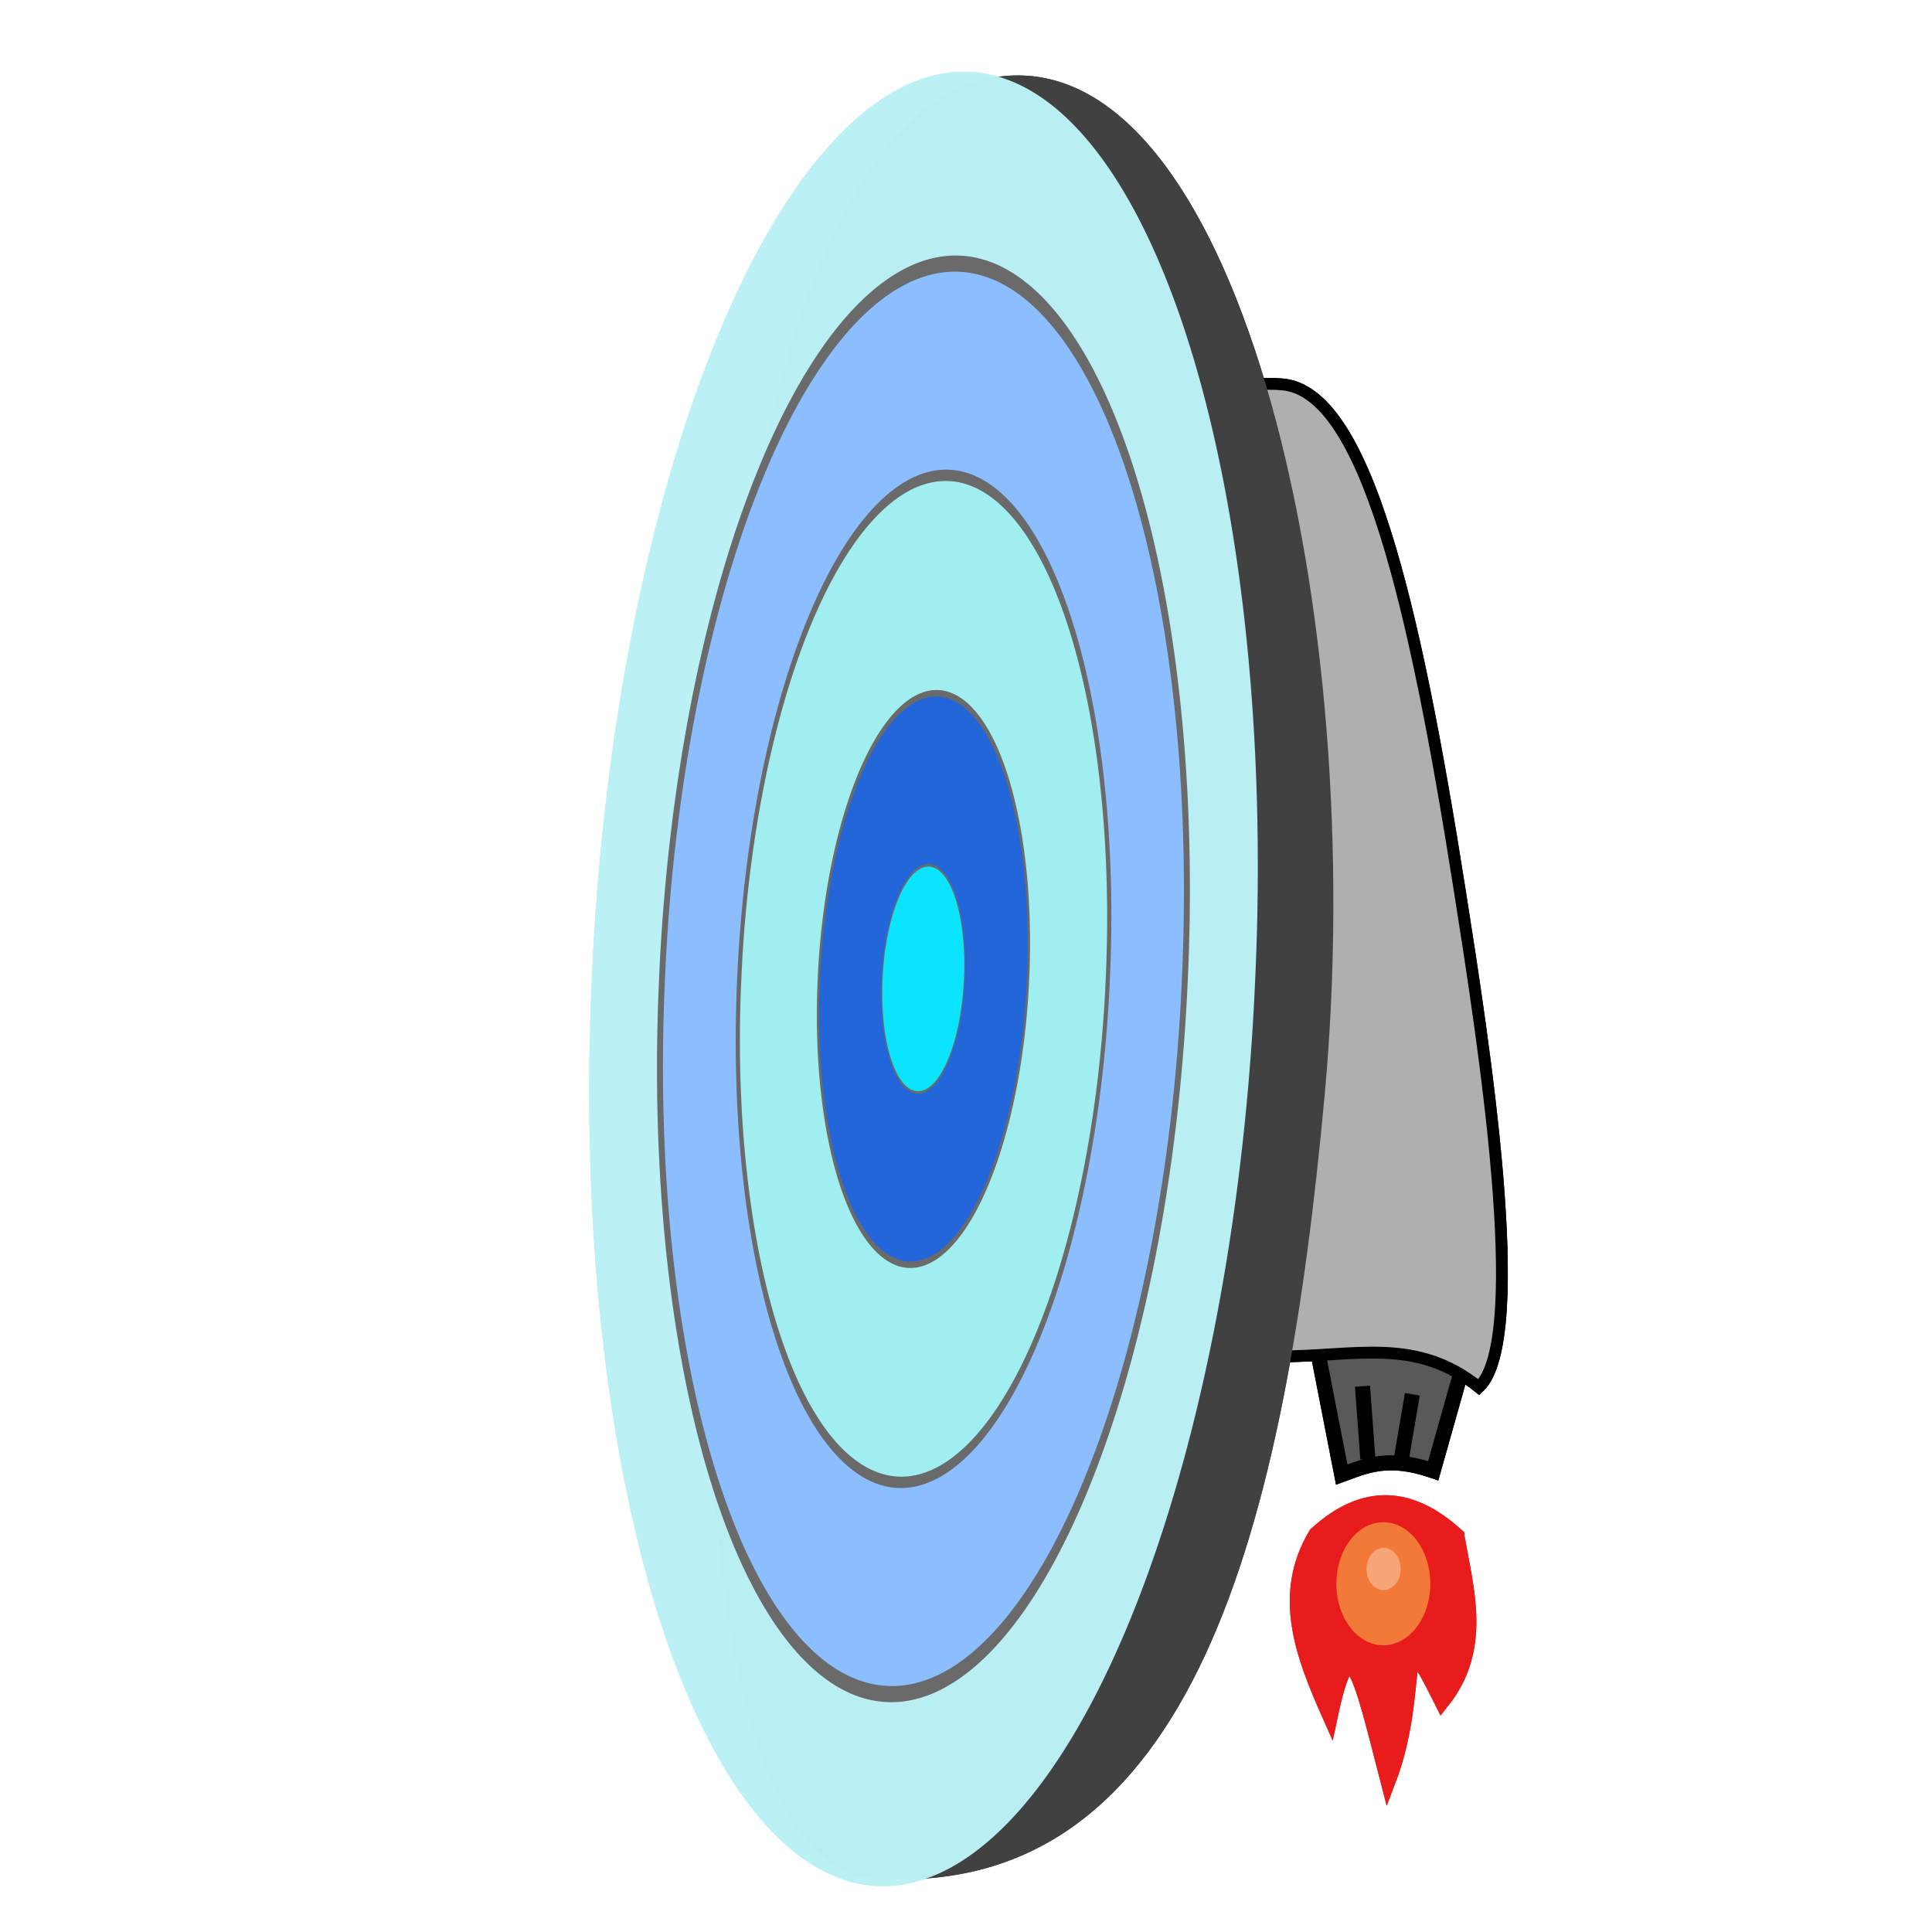 <?xml version="1.0" encoding="UTF-8" standalone="no"?>
<!-- Created with Inkscape (http://www.inkscape.org/) -->

<svg
   xmlns:dc="http://purl.org/dc/elements/1.1/"
   xmlns:cc="http://creativecommons.org/ns#"
   xmlns:rdf="http://www.w3.org/1999/02/22-rdf-syntax-ns#"
   xmlns:svg="http://www.w3.org/2000/svg"
   xmlns="http://www.w3.org/2000/svg"
   xmlns:xlink="http://www.w3.org/1999/xlink"
   xmlns:sodipodi="http://sodipodi.sourceforge.net/DTD/sodipodi-0.dtd"
   xmlns:inkscape="http://www.inkscape.org/namespaces/inkscape"
   width="128"
   height="128"
   id="svg3755"
   version="1.1"
   inkscape:version="0.48.4 r9939"
   sodipodi:docname="target.svg"
   inkscape:export-filename="C:\Dev\Personal\WeekendProjects\ld31\as3\ld31\data\target_frame3.png"
   inkscape:export-xdpi="45"
   inkscape:export-ydpi="45">
  <defs
     id="defs3757">
    <linearGradient
       id="linearGradient6335">
      <stop
         style="stop-color:#414141;stop-opacity:1;"
         offset="0"
         id="stop6337" />
      <stop
         style="stop-color:#999999;stop-opacity:1;"
         offset="1"
         id="stop6339" />
    </linearGradient>
    <linearGradient
       inkscape:collect="always"
       xlink:href="#linearGradient6335"
       id="linearGradient6341"
       x1="42.141"
       y1="1051.327"
       x2="36.763"
       y2="1051.327"
       gradientUnits="userSpaceOnUse"
       gradientTransform="translate(23.129,50.779)" />
    <linearGradient
       inkscape:collect="always"
       xlink:href="#linearGradient6335"
       id="linearGradient6509"
       gradientUnits="userSpaceOnUse"
       gradientTransform="translate(151.129,50.779)"
       x1="42.141"
       y1="1051.327"
       x2="36.763"
       y2="1051.327" />
    <linearGradient
       inkscape:collect="always"
       xlink:href="#linearGradient6335"
       id="linearGradient6511"
       gradientUnits="userSpaceOnUse"
       gradientTransform="translate(151.129,50.779)"
       x1="42.141"
       y1="1051.327"
       x2="36.763"
       y2="1051.327" />
    <linearGradient
       inkscape:collect="always"
       xlink:href="#linearGradient6335"
       id="linearGradient6573"
       gradientUnits="userSpaceOnUse"
       gradientTransform="translate(279.129,50.779)"
       x1="42.141"
       y1="1051.327"
       x2="36.763"
       y2="1051.327" />
    <linearGradient
       inkscape:collect="always"
       xlink:href="#linearGradient6335"
       id="linearGradient6575"
       gradientUnits="userSpaceOnUse"
       gradientTransform="translate(279.129,50.779)"
       x1="42.141"
       y1="1051.327"
       x2="36.763"
       y2="1051.327" />
    <linearGradient
       inkscape:collect="always"
       xlink:href="#linearGradient6335"
       id="linearGradient6637"
       gradientUnits="userSpaceOnUse"
       gradientTransform="translate(407.129,50.779)"
       x1="42.141"
       y1="1051.327"
       x2="36.763"
       y2="1051.327" />
    <linearGradient
       inkscape:collect="always"
       xlink:href="#linearGradient6335"
       id="linearGradient6639"
       gradientUnits="userSpaceOnUse"
       gradientTransform="translate(407.129,50.779)"
       x1="42.141"
       y1="1051.327"
       x2="36.763"
       y2="1051.327" />
    <linearGradient
       inkscape:collect="always"
       xlink:href="#linearGradient6335"
       id="linearGradient6701"
       gradientUnits="userSpaceOnUse"
       gradientTransform="translate(535.129,50.779)"
       x1="42.141"
       y1="1051.327"
       x2="36.763"
       y2="1051.327" />
    <linearGradient
       inkscape:collect="always"
       xlink:href="#linearGradient6335"
       id="linearGradient6703"
       gradientUnits="userSpaceOnUse"
       gradientTransform="translate(535.129,50.779)"
       x1="42.141"
       y1="1051.327"
       x2="36.763"
       y2="1051.327" />
  </defs>
  <sodipodi:namedview
     id="base"
     pagecolor="#ffffff"
     bordercolor="#666666"
     borderopacity="1.0"
     inkscape:pageopacity="0.0"
     inkscape:pageshadow="2"
     inkscape:zoom="0.70710678"
     inkscape:cx="348.76511"
     inkscape:cy="-156.03563"
     inkscape:document-units="px"
     inkscape:current-layer="layer1"
     showgrid="false"
     inkscape:window-width="1320"
     inkscape:window-height="804"
     inkscape:window-x="1841"
     inkscape:window-y="44"
     inkscape:window-maximized="0" />
  <g
     inkscape:label="Layer 1"
     inkscape:groupmode="layer"
     id="layer1"
     transform="translate(0,-924.362)">
    <g
       id="g6402">
      <path
         sodipodi:nodetypes="ccccc"
         transform="translate(0,924.362)"
         inkscape:connector-curvature="0"
         id="path6396"
         d="m 86.873,87.341 2.02,10.354 c 1.593,-0.582 3.084,-1.285 6.061,-0.253 l 2.778,-9.849 z"
         style="fill:#595959;stroke:#000000;stroke-width:1px;stroke-linecap:butt;stroke-linejoin:miter;stroke-opacity:1;fill-opacity:1" />
      <path
         transform="translate(0,924.362)"
         inkscape:connector-curvature="0"
         id="path6398"
         d="M 90.625,96.661 90.268,91.839"
         style="fill:none;stroke:#000000;stroke-width:1px;stroke-linecap:butt;stroke-linejoin:miter;stroke-opacity:1" />
      <path
         transform="translate(0,924.362)"
         inkscape:connector-curvature="0"
         id="path6400"
         d="M 92.857,96.571 93.571,92.375"
         style="fill:none;stroke:#000000;stroke-width:1px;stroke-linecap:butt;stroke-linejoin:miter;stroke-opacity:1" />
    </g>
    <path
       transform="translate(0,924.362)"
       style="fill:#afafaf;fill-opacity:1;stroke:#000000;stroke-width:0.783;stroke-linecap:round;stroke-miterlimit:4;stroke-opacity:1"
       d="m 96.722,59.057 c 1.497,9.507 4.678,29.637 1.256,32.85 -4.18,-3.353 -8.126,-2.041 -13.251,-2.041 -10.251,0 -18.309,-10.3 -18.309,-29.547 0,-19.247 8.354,-35.796 18.562,-34.85 5.453,0.505 8.713,14.34 11.743,33.588 z"
       id="path6393"
       inkscape:connector-curvature="0"
       sodipodi:nodetypes="sccsss" />
    <path
       style="fill:#414141;fill-opacity:1;stroke:none"
       d="m 87.768,996.846 c -2.618,28.639 -8.692,53.222 -29.579,51.986 -11.757,-0.695 -12.356,-33.116 -10.988,-65.148 1.368,-32.032 8.21,-54.003 19.983,-54.322 14.99,-0.406 23.503,35.556 20.585,67.484 z"
       id="path6272"
       inkscape:connector-curvature="0"
       sodipodi:nodetypes="sssss" />
    <rect
       style="fill:url(#linearGradient6341);fill-opacity:1;stroke:none"
       id="rect6327"
       width="12.122"
       height="48.487"
       x="58.485"
       y="1075.362" />
    <path
       sodipodi:type="arc"
       style="fill:#bbf0f4;fill-opacity:0.984;stroke:none"
       id="path5754"
       sodipodi:cx="20.714285"
       sodipodi:cy="21.928572"
       sodipodi:rx="56.785713"
       sodipodi:ry="56.785713"
       d="m 77.5,21.929 a 56.786,56.786 0 1 1 -113.571,0 56.786,56.786 0 1 1 113.571,0 z"
       transform="matrix(0.387,0,-0.047,1.054,54.199,966.106)" />
    <path
       transform="matrix(0.305,0,-0.037,0.831,55.674,970.991)"
       d="m 77.5,21.929 a 56.786,56.786 0 1 1 -113.571,0 56.786,56.786 0 1 1 113.571,0 z"
       sodipodi:ry="56.785713"
       sodipodi:rx="56.785713"
       sodipodi:cy="21.928572"
       sodipodi:cx="20.714285"
       id="path6264"
       style="fill:#8cbeff;fill-opacity:1;stroke:#6a6a6a;stroke-width:1.287;stroke-linecap:round;stroke-miterlimit:4;stroke-opacity:1;stroke-dasharray:none"
       sodipodi:type="arc" />
    <path
       sodipodi:type="arc"
       style="fill:#a0eef0;fill-opacity:1;stroke:#6a6a6a;stroke-width:1.287;stroke-linecap:round;stroke-miterlimit:4;stroke-opacity:1;stroke-dasharray:none"
       id="path6266"
       sodipodi:cx="20.714285"
       sodipodi:cy="21.928572"
       sodipodi:rx="56.785713"
       sodipodi:ry="56.785713"
       d="m 77.5,21.929 a 56.786,56.786 0 1 1 -113.571,0 56.786,56.786 0 1 1 113.571,0 z"
       transform="matrix(0.215,0,-0.026,0.585,57.303,976.383)" />
    <path
       transform="matrix(0.122,0,-0.015,0.332,58.982,981.942)"
       d="m 77.5,21.929 a 56.786,56.786 0 1 1 -113.571,0 56.786,56.786 0 1 1 113.571,0 z"
       sodipodi:ry="56.785713"
       sodipodi:rx="56.785713"
       sodipodi:cy="21.928572"
       sodipodi:cx="20.714285"
       id="path6268"
       style="fill:#2266d9;fill-opacity:1;stroke:#6a6a6a;stroke-width:1.287;stroke-linecap:round;stroke-miterlimit:4;stroke-opacity:1;stroke-dasharray:none"
       sodipodi:type="arc" />
    <path
       sodipodi:type="arc"
       style="fill:#0ae4ff;fill-opacity:1;stroke:#6a6a6a;stroke-width:1.287;stroke-linecap:round;stroke-miterlimit:4;stroke-opacity:1;stroke-dasharray:none"
       id="path6270"
       sodipodi:cx="20.714285"
       sodipodi:cy="21.928572"
       sodipodi:rx="56.785713"
       sodipodi:ry="56.785713"
       d="m 77.5,21.929 a 56.786,56.786 0 1 1 -113.571,0 56.786,56.786 0 1 1 113.571,0 z"
       transform="matrix(0.048,0,-0.006,0.132,60.305,986.322)" />
    <path
       style="fill:#e81c1c;fill-opacity:1;stroke:#e81c1c;stroke-width:1px;stroke-linecap:butt;stroke-linejoin:miter;stroke-opacity:1"
       d="m 96.518,101.75 c 0.656,3.726 1.794,7.485 -0.982,10.982 -3.221,-6.474 -1.193,-0.936 -3.571,5.268 -1.913,-7.42 -2.533,-10.444 -3.839,-4.286 -1.789,-4.018 -3.352,-8.036 -0.938,-12.054 3.235,-2.965 6.333,-2.655 9.33,0.089 z"
       id="path6407"
       inkscape:connector-curvature="0"
       transform="translate(0,924.362)"
       sodipodi:nodetypes="cccccc" />
    <path
       sodipodi:type="arc"
       style="fill:#f37938;fill-opacity:1;stroke:#f37938;stroke-width:0.783;stroke-linecap:round;stroke-miterlimit:4;stroke-opacity:1;stroke-dasharray:none"
       id="path6413"
       sodipodi:cx="91.383926"
       sodipodi:cy="105.94643"
       sodipodi:rx="2.8125"
       sodipodi:ry="2.3214285"
       d="m 94.196,105.946 a 2.812,2.321 0 1 1 -5.625,0 2.812,2.321 0 1 1 5.625,0 z"
       transform="matrix(0.971,0,0,1.503,2.916,870.052)" />
    <path
       transform="matrix(0.468,0,0,0.724,48.899,951.605)"
       d="m 94.196,105.946 a 2.812,2.321 0 1 1 -5.625,0 2.812,2.321 0 1 1 5.625,0 z"
       sodipodi:ry="2.3214285"
       sodipodi:rx="2.8125"
       sodipodi:cy="105.94643"
       sodipodi:cx="91.383926"
       id="path6415"
       style="fill:#f7a579;fill-opacity:1;stroke:#f37938;stroke-width:0.783;stroke-linecap:round;stroke-miterlimit:4;stroke-opacity:1;stroke-dasharray:none"
       sodipodi:type="arc" />
    <g
       id="g6417">
      <path
         style="fill:#595959;stroke:#000000;stroke-width:1px;stroke-linecap:butt;stroke-linejoin:miter;stroke-opacity:1;fill-opacity:1"
         d="m 86.873,87.341 2.02,10.354 c 1.593,-0.582 3.084,-1.285 6.061,-0.253 l 2.778,-9.849 z"
         id="path6419"
         inkscape:connector-curvature="0"
         transform="translate(0,924.362)"
         sodipodi:nodetypes="ccccc" />
      <path
         style="fill:none;stroke:#000000;stroke-width:1px;stroke-linecap:butt;stroke-linejoin:miter;stroke-opacity:1"
         d="M 90.625,96.661 90.268,91.839"
         id="path6421"
         inkscape:connector-curvature="0"
         transform="translate(0,924.362)" />
      <path
         style="fill:none;stroke:#000000;stroke-width:1px;stroke-linecap:butt;stroke-linejoin:miter;stroke-opacity:1"
         d="M 92.857,96.571 93.571,92.375"
         id="path6423"
         inkscape:connector-curvature="0"
         transform="translate(0,924.362)" />
    </g>
    <path
       sodipodi:nodetypes="sccsss"
       inkscape:connector-curvature="0"
       id="path6425"
       d="m 96.722,59.057 c 1.497,9.507 4.678,29.637 1.256,32.85 -4.18,-3.353 -8.126,-2.041 -13.251,-2.041 -10.251,0 -18.309,-10.3 -18.309,-29.547 0,-19.247 8.354,-35.796 18.562,-34.85 5.453,0.505 8.713,14.34 11.743,33.588 z"
       style="fill:#afafaf;fill-opacity:1;stroke:#000000;stroke-width:0.783;stroke-linecap:round;stroke-miterlimit:4;stroke-opacity:1"
       transform="translate(0,924.362)" />
    <path
       sodipodi:nodetypes="sssss"
       inkscape:connector-curvature="0"
       id="path6427"
       d="m 87.768,996.846 c -2.618,28.639 -8.692,53.222 -29.579,51.986 -11.757,-0.695 -12.356,-33.116 -10.988,-65.148 1.368,-32.032 8.21,-54.003 19.983,-54.322 14.99,-0.406 23.503,35.556 20.585,67.484 z"
       style="fill:#414141;fill-opacity:1;stroke:none" />
    <rect
       y="1075.362"
       x="58.485"
       height="48.487"
       width="12.122"
       id="rect6429"
       style="fill:url(#linearGradient6341);fill-opacity:1;stroke:none" />
    <path
       transform="matrix(0.387,0,-0.047,1.054,54.199,966.106)"
       d="m 77.5,21.929 a 56.786,56.786 0 1 1 -113.571,0 56.786,56.786 0 1 1 113.571,0 z"
       sodipodi:ry="56.785713"
       sodipodi:rx="56.785713"
       sodipodi:cy="21.928572"
       sodipodi:cx="20.714285"
       id="path6431"
       style="fill:#bbf0f4;fill-opacity:0.984;stroke:none"
       sodipodi:type="arc" />
    <path
       sodipodi:type="arc"
       style="fill:#8cbeff;fill-opacity:1;stroke:#6a6a6a;stroke-width:1.287;stroke-linecap:round;stroke-miterlimit:4;stroke-opacity:1;stroke-dasharray:none"
       id="path6433"
       sodipodi:cx="20.714285"
       sodipodi:cy="21.928572"
       sodipodi:rx="56.785713"
       sodipodi:ry="56.785713"
       d="m 77.5,21.929 a 56.786,56.786 0 1 1 -113.571,0 56.786,56.786 0 1 1 113.571,0 z"
       transform="matrix(0.305,0,-0.037,0.831,55.674,970.991)" />
    <path
       transform="matrix(0.215,0,-0.026,0.585,57.303,976.383)"
       d="m 77.5,21.929 a 56.786,56.786 0 1 1 -113.571,0 56.786,56.786 0 1 1 113.571,0 z"
       sodipodi:ry="56.785713"
       sodipodi:rx="56.785713"
       sodipodi:cy="21.928572"
       sodipodi:cx="20.714285"
       id="path6435"
       style="fill:#a0eef0;fill-opacity:1;stroke:#6a6a6a;stroke-width:1.287;stroke-linecap:round;stroke-miterlimit:4;stroke-opacity:1;stroke-dasharray:none"
       sodipodi:type="arc" />
    <path
       sodipodi:type="arc"
       style="fill:#2266d9;fill-opacity:1;stroke:#6a6a6a;stroke-width:1.287;stroke-linecap:round;stroke-miterlimit:4;stroke-opacity:1;stroke-dasharray:none"
       id="path6437"
       sodipodi:cx="20.714285"
       sodipodi:cy="21.928572"
       sodipodi:rx="56.785713"
       sodipodi:ry="56.785713"
       d="m 77.5,21.929 a 56.786,56.786 0 1 1 -113.571,0 56.786,56.786 0 1 1 113.571,0 z"
       transform="matrix(0.122,0,-0.015,0.332,58.982,981.942)" />
    <path
       transform="matrix(0.048,0,-0.006,0.132,60.305,986.322)"
       d="m 77.5,21.929 a 56.786,56.786 0 1 1 -113.571,0 56.786,56.786 0 1 1 113.571,0 z"
       sodipodi:ry="56.785713"
       sodipodi:rx="56.785713"
       sodipodi:cy="21.928572"
       sodipodi:cx="20.714285"
       id="path6439"
       style="fill:#0ae4ff;fill-opacity:1;stroke:#6a6a6a;stroke-width:1.287;stroke-linecap:round;stroke-miterlimit:4;stroke-opacity:1;stroke-dasharray:none"
       sodipodi:type="arc" />
    <path
       sodipodi:nodetypes="cccccc"
       inkscape:connector-curvature="0"
       id="path6441"
       d="m 96.518,101.75 c 0.656,3.726 1.794,7.485 -0.982,10.982 -3.221,-6.474 -1.193,-0.936 -3.571,5.268 -1.913,-7.42 -2.533,-10.444 -3.839,-4.286 -1.789,-4.018 -3.352,-8.036 -0.938,-12.054 3.235,-2.965 6.333,-2.655 9.33,0.089 z"
       style="fill:#e81c1c;fill-opacity:1;stroke:#e81c1c;stroke-width:1px;stroke-linecap:butt;stroke-linejoin:miter;stroke-opacity:1"
       transform="translate(0,924.362)" />
    <path
       transform="matrix(0.971,0,0,1.503,2.916,870.052)"
       d="m 94.196,105.946 a 2.812,2.321 0 1 1 -5.625,0 2.812,2.321 0 1 1 5.625,0 z"
       sodipodi:ry="2.3214285"
       sodipodi:rx="2.8125"
       sodipodi:cy="105.94643"
       sodipodi:cx="91.383926"
       id="path6443"
       style="fill:#f37938;fill-opacity:1;stroke:#f37938;stroke-width:0.783;stroke-linecap:round;stroke-miterlimit:4;stroke-opacity:1;stroke-dasharray:none"
       sodipodi:type="arc" />
    <path
       sodipodi:type="arc"
       style="fill:#f7a579;fill-opacity:1;stroke:#f37938;stroke-width:0.783;stroke-linecap:round;stroke-miterlimit:4;stroke-opacity:1;stroke-dasharray:none"
       id="path6445"
       sodipodi:cx="91.383926"
       sodipodi:cy="105.94643"
       sodipodi:rx="2.8125"
       sodipodi:ry="2.3214285"
       d="m 94.196,105.946 a 2.812,2.321 0 1 1 -5.625,0 2.812,2.321 0 1 1 5.625,0 z"
       transform="matrix(0.468,0,0,0.724,48.899,951.605)" />
    <g
       id="g6449"
       transform="translate(128,0)">
      <path
         style="fill:#595959;fill-opacity:1;stroke:#000000;stroke-width:1px;stroke-linecap:butt;stroke-linejoin:miter;stroke-opacity:1"
         d="m 86.873,87.341 2.02,10.354 c 1.593,-0.582 3.084,-1.285 6.061,-0.253 l 2.778,-9.849 z"
         id="path6451"
         inkscape:connector-curvature="0"
         transform="translate(0,924.362)"
         sodipodi:nodetypes="ccccc" />
      <path
         style="fill:none;stroke:#000000;stroke-width:1px;stroke-linecap:butt;stroke-linejoin:miter;stroke-opacity:1"
         d="M 90.625,96.661 90.268,91.839"
         id="path6453"
         inkscape:connector-curvature="0"
         transform="translate(0,924.362)" />
      <path
         style="fill:none;stroke:#000000;stroke-width:1px;stroke-linecap:butt;stroke-linejoin:miter;stroke-opacity:1"
         d="M 92.857,96.571 93.571,92.375"
         id="path6455"
         inkscape:connector-curvature="0"
         transform="translate(0,924.362)" />
    </g>
    <path
       sodipodi:nodetypes="sccsss"
       inkscape:connector-curvature="0"
       id="path6457"
       d="m 224.722,983.419 c 1.497,9.507 4.678,29.637 1.256,32.85 -4.18,-3.353 -8.126,-2.041 -13.251,-2.041 -10.251,0 -18.309,-10.3 -18.309,-29.547 0,-19.247 8.354,-35.796 18.562,-34.85 5.453,0.505 8.713,14.34 11.743,33.588 z"
       style="fill:#afafaf;fill-opacity:1;stroke:#000000;stroke-width:0.783;stroke-linecap:round;stroke-miterlimit:4;stroke-opacity:1" />
    <path
       sodipodi:nodetypes="sssss"
       inkscape:connector-curvature="0"
       id="path6459"
       d="m 215.768,996.846 c -2.618,28.639 -8.692,53.222 -29.579,51.986 -11.757,-0.695 -12.356,-33.116 -10.988,-65.148 1.368,-32.032 8.21,-54.003 19.983,-54.322 14.99,-0.406 23.503,35.556 20.585,67.484 z"
       style="fill:#414141;fill-opacity:1;stroke:none" />
    <rect
       y="1075.362"
       x="186.485"
       height="48.487"
       width="12.122"
       id="rect6461"
       style="fill:url(#linearGradient6509);fill-opacity:1;stroke:none" />
    <path
       transform="matrix(0.387,0,-0.047,1.054,182.199,966.106)"
       d="m 77.5,21.929 a 56.786,56.786 0 1 1 -113.571,0 56.786,56.786 0 1 1 113.571,0 z"
       sodipodi:ry="56.785713"
       sodipodi:rx="56.785713"
       sodipodi:cy="21.928572"
       sodipodi:cx="20.714285"
       id="path6463"
       style="fill:#bbf0f4;fill-opacity:0.984;stroke:none"
       sodipodi:type="arc" />
    <path
       sodipodi:type="arc"
       style="fill:#8cbeff;fill-opacity:1;stroke:#6a6a6a;stroke-width:1.287;stroke-linecap:round;stroke-miterlimit:4;stroke-opacity:1;stroke-dasharray:none"
       id="path6465"
       sodipodi:cx="20.714285"
       sodipodi:cy="21.928572"
       sodipodi:rx="56.785713"
       sodipodi:ry="56.785713"
       d="m 77.5,21.929 a 56.786,56.786 0 1 1 -113.571,0 56.786,56.786 0 1 1 113.571,0 z"
       transform="matrix(0.305,0,-0.037,0.831,183.674,970.991)" />
    <path
       transform="matrix(0.215,0,-0.026,0.585,185.303,976.383)"
       d="m 77.5,21.929 a 56.786,56.786 0 1 1 -113.571,0 56.786,56.786 0 1 1 113.571,0 z"
       sodipodi:ry="56.785713"
       sodipodi:rx="56.785713"
       sodipodi:cy="21.928572"
       sodipodi:cx="20.714285"
       id="path6467"
       style="fill:#a0eef0;fill-opacity:1;stroke:#6a6a6a;stroke-width:1.287;stroke-linecap:round;stroke-miterlimit:4;stroke-opacity:1;stroke-dasharray:none"
       sodipodi:type="arc" />
    <path
       sodipodi:type="arc"
       style="fill:#2266d9;fill-opacity:1;stroke:#6a6a6a;stroke-width:1.287;stroke-linecap:round;stroke-miterlimit:4;stroke-opacity:1;stroke-dasharray:none"
       id="path6469"
       sodipodi:cx="20.714285"
       sodipodi:cy="21.928572"
       sodipodi:rx="56.785713"
       sodipodi:ry="56.785713"
       d="m 77.5,21.929 a 56.786,56.786 0 1 1 -113.571,0 56.786,56.786 0 1 1 113.571,0 z"
       transform="matrix(0.122,0,-0.015,0.332,186.982,981.942)" />
    <path
       transform="matrix(0.048,0,-0.006,0.132,188.305,986.322)"
       d="m 77.5,21.929 a 56.786,56.786 0 1 1 -113.571,0 56.786,56.786 0 1 1 113.571,0 z"
       sodipodi:ry="56.785713"
       sodipodi:rx="56.785713"
       sodipodi:cy="21.928572"
       sodipodi:cx="20.714285"
       id="path6471"
       style="fill:#0ae4ff;fill-opacity:1;stroke:#6a6a6a;stroke-width:1.287;stroke-linecap:round;stroke-miterlimit:4;stroke-opacity:1;stroke-dasharray:none"
       sodipodi:type="arc" />
    <path
       sodipodi:nodetypes="ccccccc"
       inkscape:connector-curvature="0"
       id="path6473"
       d="m 224.518,1026.112 c 0.656,3.726 1.794,7.485 -0.982,10.982 -3.221,-6.474 -1.989,0.39 -4.367,6.594 1.136,-7.674 -1.737,-11.77 -3.044,-5.612 -1.789,-4.018 -3.352,-8.036 -0.938,-12.054 3.235,-2.965 6.333,-2.655 9.33,0.089 z"
       style="fill:#e81c1c;fill-opacity:1;stroke:#e81c1c;stroke-width:1px;stroke-linecap:butt;stroke-linejoin:miter;stroke-opacity:1" />
    <path
       transform="matrix(0.971,0,0,1.503,131.977,870.317)"
       d="m 94.196,105.946 a 2.812,2.321 0 1 1 -5.625,0 2.812,2.321 0 1 1 5.625,0 z"
       sodipodi:ry="2.3214285"
       sodipodi:rx="2.8125"
       sodipodi:cy="105.94643"
       sodipodi:cx="91.383926"
       id="path6475"
       style="fill:#f37938;fill-opacity:1;stroke:#f37938;stroke-width:0.783;stroke-linecap:round;stroke-miterlimit:4;stroke-opacity:1;stroke-dasharray:none"
       sodipodi:type="arc" />
    <path
       sodipodi:type="arc"
       style="fill:#f7a579;fill-opacity:1;stroke:#f37938;stroke-width:0.783;stroke-linecap:round;stroke-miterlimit:4;stroke-opacity:1;stroke-dasharray:none"
       id="path6477"
       sodipodi:cx="91.383926"
       sodipodi:cy="105.94643"
       sodipodi:rx="2.8125"
       sodipodi:ry="2.3214285"
       d="m 94.196,105.946 a 2.812,2.321 0 1 1 -5.625,0 2.812,2.321 0 1 1 5.625,0 z"
       transform="matrix(0.468,0,0,0.724,176.899,951.605)" />
    <g
       id="g6479"
       transform="translate(128,0)">
      <path
         sodipodi:nodetypes="ccccc"
         transform="translate(0,924.362)"
         inkscape:connector-curvature="0"
         id="path6481"
         d="m 86.873,87.341 2.02,10.354 c 1.593,-0.582 3.084,-1.285 6.061,-0.253 l 2.778,-9.849 z"
         style="fill:#595959;fill-opacity:1;stroke:#000000;stroke-width:1px;stroke-linecap:butt;stroke-linejoin:miter;stroke-opacity:1" />
      <path
         transform="translate(0,924.362)"
         inkscape:connector-curvature="0"
         id="path6483"
         d="M 90.625,96.661 90.268,91.839"
         style="fill:none;stroke:#000000;stroke-width:1px;stroke-linecap:butt;stroke-linejoin:miter;stroke-opacity:1" />
      <path
         transform="translate(0,924.362)"
         inkscape:connector-curvature="0"
         id="path6485"
         d="M 92.857,96.571 93.571,92.375"
         style="fill:none;stroke:#000000;stroke-width:1px;stroke-linecap:butt;stroke-linejoin:miter;stroke-opacity:1" />
    </g>
    <path
       style="fill:#afafaf;fill-opacity:1;stroke:#000000;stroke-width:0.783;stroke-linecap:round;stroke-miterlimit:4;stroke-opacity:1"
       d="m 224.722,983.419 c 1.497,9.507 4.678,29.637 1.256,32.85 -4.18,-3.353 -8.126,-2.041 -13.251,-2.041 -10.251,0 -18.309,-10.3 -18.309,-29.547 0,-19.247 8.354,-35.796 18.562,-34.85 5.453,0.505 8.713,14.34 11.743,33.588 z"
       id="path6487"
       inkscape:connector-curvature="0"
       sodipodi:nodetypes="sccsss" />
    <path
       style="fill:#414141;fill-opacity:1;stroke:none"
       d="m 215.768,996.846 c -2.618,28.639 -8.692,53.222 -29.579,51.986 -11.757,-0.695 -12.356,-33.116 -10.988,-65.148 1.368,-32.032 8.21,-54.003 19.983,-54.322 14.99,-0.406 23.503,35.556 20.585,67.484 z"
       id="path6489"
       inkscape:connector-curvature="0"
       sodipodi:nodetypes="sssss" />
    <rect
       style="fill:url(#linearGradient6511);fill-opacity:1;stroke:none"
       id="rect6491"
       width="12.122"
       height="48.487"
       x="186.485"
       y="1075.362" />
    <path
       sodipodi:type="arc"
       style="fill:#bbf0f4;fill-opacity:0.984;stroke:none"
       id="path6493"
       sodipodi:cx="20.714285"
       sodipodi:cy="21.928572"
       sodipodi:rx="56.785713"
       sodipodi:ry="56.785713"
       d="m 77.5,21.929 a 56.786,56.786 0 1 1 -113.571,0 56.786,56.786 0 1 1 113.571,0 z"
       transform="matrix(0.387,0,-0.047,1.054,182.199,966.106)" />
    <path
       transform="matrix(0.305,0,-0.037,0.831,183.674,970.991)"
       d="m 77.5,21.929 a 56.786,56.786 0 1 1 -113.571,0 56.786,56.786 0 1 1 113.571,0 z"
       sodipodi:ry="56.785713"
       sodipodi:rx="56.785713"
       sodipodi:cy="21.928572"
       sodipodi:cx="20.714285"
       id="path6495"
       style="fill:#8cbeff;fill-opacity:1;stroke:#6a6a6a;stroke-width:1.287;stroke-linecap:round;stroke-miterlimit:4;stroke-opacity:1;stroke-dasharray:none"
       sodipodi:type="arc" />
    <path
       sodipodi:type="arc"
       style="fill:#a0eef0;fill-opacity:1;stroke:#6a6a6a;stroke-width:1.287;stroke-linecap:round;stroke-miterlimit:4;stroke-opacity:1;stroke-dasharray:none"
       id="path6497"
       sodipodi:cx="20.714285"
       sodipodi:cy="21.928572"
       sodipodi:rx="56.785713"
       sodipodi:ry="56.785713"
       d="m 77.5,21.929 a 56.786,56.786 0 1 1 -113.571,0 56.786,56.786 0 1 1 113.571,0 z"
       transform="matrix(0.215,0,-0.026,0.585,185.303,976.383)" />
    <path
       transform="matrix(0.122,0,-0.015,0.332,186.982,981.942)"
       d="m 77.5,21.929 a 56.786,56.786 0 1 1 -113.571,0 56.786,56.786 0 1 1 113.571,0 z"
       sodipodi:ry="56.785713"
       sodipodi:rx="56.785713"
       sodipodi:cy="21.928572"
       sodipodi:cx="20.714285"
       id="path6499"
       style="fill:#2266d9;fill-opacity:1;stroke:#6a6a6a;stroke-width:1.287;stroke-linecap:round;stroke-miterlimit:4;stroke-opacity:1;stroke-dasharray:none"
       sodipodi:type="arc" />
    <path
       sodipodi:type="arc"
       style="fill:#0ae4ff;fill-opacity:1;stroke:#6a6a6a;stroke-width:1.287;stroke-linecap:round;stroke-miterlimit:4;stroke-opacity:1;stroke-dasharray:none"
       id="path6501"
       sodipodi:cx="20.714285"
       sodipodi:cy="21.928572"
       sodipodi:rx="56.785713"
       sodipodi:ry="56.785713"
       d="m 77.5,21.929 a 56.786,56.786 0 1 1 -113.571,0 56.786,56.786 0 1 1 113.571,0 z"
       transform="matrix(0.048,0,-0.006,0.132,188.305,986.322)" />
    <g
       transform="translate(256,0)"
       id="g6513">
      <path
         sodipodi:nodetypes="ccccc"
         transform="translate(0,924.362)"
         inkscape:connector-curvature="0"
         id="path6515"
         d="m 86.873,87.341 2.02,10.354 c 1.593,-0.582 3.084,-1.285 6.061,-0.253 l 2.778,-9.849 z"
         style="fill:#595959;fill-opacity:1;stroke:#000000;stroke-width:1px;stroke-linecap:butt;stroke-linejoin:miter;stroke-opacity:1" />
      <path
         transform="translate(0,924.362)"
         inkscape:connector-curvature="0"
         id="path6517"
         d="M 90.625,96.661 90.268,91.839"
         style="fill:none;stroke:#000000;stroke-width:1px;stroke-linecap:butt;stroke-linejoin:miter;stroke-opacity:1" />
      <path
         transform="translate(0,924.362)"
         inkscape:connector-curvature="0"
         id="path6519"
         d="M 92.857,96.571 93.571,92.375"
         style="fill:none;stroke:#000000;stroke-width:1px;stroke-linecap:butt;stroke-linejoin:miter;stroke-opacity:1" />
    </g>
    <path
       style="fill:#afafaf;fill-opacity:1;stroke:#000000;stroke-width:0.783;stroke-linecap:round;stroke-miterlimit:4;stroke-opacity:1"
       d="m 352.722,983.419 c 1.497,9.507 4.678,29.637 1.256,32.85 -4.18,-3.353 -8.126,-2.041 -13.251,-2.041 -10.251,0 -18.309,-10.3 -18.309,-29.547 0,-19.247 8.354,-35.796 18.562,-34.85 5.453,0.505 8.713,14.34 11.743,33.588 z"
       id="path6521"
       inkscape:connector-curvature="0"
       sodipodi:nodetypes="sccsss" />
    <path
       style="fill:#414141;fill-opacity:1;stroke:none"
       d="m 343.768,996.846 c -2.618,28.639 -8.692,53.222 -29.579,51.986 -11.757,-0.695 -12.356,-33.116 -10.988,-65.148 1.368,-32.032 8.21,-54.003 19.983,-54.322 14.99,-0.406 23.503,35.556 20.585,67.484 z"
       id="path6523"
       inkscape:connector-curvature="0"
       sodipodi:nodetypes="sssss" />
    <rect
       style="fill:url(#linearGradient6573);fill-opacity:1;stroke:none"
       id="rect6525"
       width="12.122"
       height="48.487"
       x="314.485"
       y="1075.362" />
    <path
       sodipodi:type="arc"
       style="fill:#bbf0f4;fill-opacity:0.984;stroke:none"
       id="path6527"
       sodipodi:cx="20.714285"
       sodipodi:cy="21.928572"
       sodipodi:rx="56.785713"
       sodipodi:ry="56.785713"
       d="m 77.5,21.929 a 56.786,56.786 0 1 1 -113.571,0 56.786,56.786 0 1 1 113.571,0 z"
       transform="matrix(0.387,0,-0.047,1.054,310.199,966.106)" />
    <path
       transform="matrix(0.305,0,-0.037,0.831,311.674,970.991)"
       d="m 77.5,21.929 a 56.786,56.786 0 1 1 -113.571,0 56.786,56.786 0 1 1 113.571,0 z"
       sodipodi:ry="56.785713"
       sodipodi:rx="56.785713"
       sodipodi:cy="21.928572"
       sodipodi:cx="20.714285"
       id="path6529"
       style="fill:#8cbeff;fill-opacity:1;stroke:#6a6a6a;stroke-width:1.287;stroke-linecap:round;stroke-miterlimit:4;stroke-opacity:1;stroke-dasharray:none"
       sodipodi:type="arc" />
    <path
       sodipodi:type="arc"
       style="fill:#a0eef0;fill-opacity:1;stroke:#6a6a6a;stroke-width:1.287;stroke-linecap:round;stroke-miterlimit:4;stroke-opacity:1;stroke-dasharray:none"
       id="path6531"
       sodipodi:cx="20.714285"
       sodipodi:cy="21.928572"
       sodipodi:rx="56.785713"
       sodipodi:ry="56.785713"
       d="m 77.5,21.929 a 56.786,56.786 0 1 1 -113.571,0 56.786,56.786 0 1 1 113.571,0 z"
       transform="matrix(0.215,0,-0.026,0.585,313.303,976.383)" />
    <path
       transform="matrix(0.122,0,-0.015,0.332,314.982,981.942)"
       d="m 77.5,21.929 a 56.786,56.786 0 1 1 -113.571,0 56.786,56.786 0 1 1 113.571,0 z"
       sodipodi:ry="56.785713"
       sodipodi:rx="56.785713"
       sodipodi:cy="21.928572"
       sodipodi:cx="20.714285"
       id="path6533"
       style="fill:#2266d9;fill-opacity:1;stroke:#6a6a6a;stroke-width:1.287;stroke-linecap:round;stroke-miterlimit:4;stroke-opacity:1;stroke-dasharray:none"
       sodipodi:type="arc" />
    <path
       sodipodi:type="arc"
       style="fill:#0ae4ff;fill-opacity:1;stroke:#6a6a6a;stroke-width:1.287;stroke-linecap:round;stroke-miterlimit:4;stroke-opacity:1;stroke-dasharray:none"
       id="path6535"
       sodipodi:cx="20.714285"
       sodipodi:cy="21.928572"
       sodipodi:rx="56.785713"
       sodipodi:ry="56.785713"
       d="m 77.5,21.929 a 56.786,56.786 0 1 1 -113.571,0 56.786,56.786 0 1 1 113.571,0 z"
       transform="matrix(0.048,0,-0.006,0.132,316.305,986.322)" />
    <path
       style="fill:#e81c1c;fill-opacity:1;stroke:#e81c1c;stroke-width:1px;stroke-linecap:butt;stroke-linejoin:miter;stroke-opacity:1"
       d="m 352.58,1027.362 c 0.656,3.726 1.794,7.485 -0.982,10.982 -0.158,-5.786 -5.131,-2.623 -3.446,3.518 -2.163,0.205 -4.408,-8.694 -5.714,-2.536 -1.789,-4.018 -1.602,-8.036 0.812,-12.054 3.235,-2.965 6.333,-2.655 9.33,0.089 z"
       id="path6537"
       inkscape:connector-curvature="0"
       sodipodi:nodetypes="ccccccc" />
    <path
       sodipodi:type="arc"
       style="fill:#f37938;fill-opacity:1;stroke:#f37938;stroke-width:0.783;stroke-linecap:round;stroke-miterlimit:4;stroke-opacity:1;stroke-dasharray:none"
       id="path6539"
       sodipodi:cx="91.383926"
       sodipodi:cy="105.94643"
       sodipodi:rx="2.8125"
       sodipodi:ry="2.3214285"
       d="m 94.196,105.946 a 2.812,2.321 0 1 1 -5.625,0 2.812,2.321 0 1 1 5.625,0 z"
       transform="matrix(0.971,0,0,1.503,260.041,871.115)" />
    <path
       transform="matrix(0.468,0,0,0.724,305.211,953.105)"
       d="m 94.196,105.946 a 2.812,2.321 0 1 1 -5.625,0 2.812,2.321 0 1 1 5.625,0 z"
       sodipodi:ry="2.3214285"
       sodipodi:rx="2.8125"
       sodipodi:cy="105.94643"
       sodipodi:cx="91.383926"
       id="path6541"
       style="fill:#f7a579;fill-opacity:1;stroke:#f37938;stroke-width:0.783;stroke-linecap:round;stroke-miterlimit:4;stroke-opacity:1;stroke-dasharray:none"
       sodipodi:type="arc" />
    <g
       transform="translate(256,0)"
       id="g6543">
      <path
         style="fill:#595959;fill-opacity:1;stroke:#000000;stroke-width:1px;stroke-linecap:butt;stroke-linejoin:miter;stroke-opacity:1"
         d="m 86.873,87.341 2.02,10.354 c 1.593,-0.582 3.084,-1.285 6.061,-0.253 l 2.778,-9.849 z"
         id="path6545"
         inkscape:connector-curvature="0"
         transform="translate(0,924.362)"
         sodipodi:nodetypes="ccccc" />
      <path
         style="fill:none;stroke:#000000;stroke-width:1px;stroke-linecap:butt;stroke-linejoin:miter;stroke-opacity:1"
         d="M 90.625,96.661 90.268,91.839"
         id="path6547"
         inkscape:connector-curvature="0"
         transform="translate(0,924.362)" />
      <path
         style="fill:none;stroke:#000000;stroke-width:1px;stroke-linecap:butt;stroke-linejoin:miter;stroke-opacity:1"
         d="M 92.857,96.571 93.571,92.375"
         id="path6549"
         inkscape:connector-curvature="0"
         transform="translate(0,924.362)" />
    </g>
    <path
       sodipodi:nodetypes="sccsss"
       inkscape:connector-curvature="0"
       id="path6551"
       d="m 352.722,983.419 c 1.497,9.507 4.678,29.637 1.256,32.85 -4.18,-3.353 -8.126,-2.041 -13.251,-2.041 -10.251,0 -18.309,-10.3 -18.309,-29.547 0,-19.247 8.354,-35.796 18.562,-34.85 5.453,0.505 8.713,14.34 11.743,33.588 z"
       style="fill:#afafaf;fill-opacity:1;stroke:#000000;stroke-width:0.783;stroke-linecap:round;stroke-miterlimit:4;stroke-opacity:1" />
    <path
       sodipodi:nodetypes="sssss"
       inkscape:connector-curvature="0"
       id="path6553"
       d="m 343.768,996.846 c -2.618,28.639 -8.692,53.222 -29.579,51.986 -11.757,-0.695 -12.356,-33.116 -10.988,-65.148 1.368,-32.032 8.21,-54.003 19.983,-54.322 14.99,-0.406 23.503,35.556 20.585,67.484 z"
       style="fill:#414141;fill-opacity:1;stroke:none" />
    <rect
       y="1075.362"
       x="314.485"
       height="48.487"
       width="12.122"
       id="rect6555"
       style="fill:url(#linearGradient6575);fill-opacity:1;stroke:none" />
    <path
       transform="matrix(0.387,0,-0.047,1.054,310.199,966.106)"
       d="m 77.5,21.929 a 56.786,56.786 0 1 1 -113.571,0 56.786,56.786 0 1 1 113.571,0 z"
       sodipodi:ry="56.785713"
       sodipodi:rx="56.785713"
       sodipodi:cy="21.928572"
       sodipodi:cx="20.714285"
       id="path6557"
       style="fill:#bbf0f4;fill-opacity:0.984;stroke:none"
       sodipodi:type="arc" />
    <path
       sodipodi:type="arc"
       style="fill:#8cbeff;fill-opacity:1;stroke:#6a6a6a;stroke-width:1.287;stroke-linecap:round;stroke-miterlimit:4;stroke-opacity:1;stroke-dasharray:none"
       id="path6559"
       sodipodi:cx="20.714285"
       sodipodi:cy="21.928572"
       sodipodi:rx="56.785713"
       sodipodi:ry="56.785713"
       d="m 77.5,21.929 a 56.786,56.786 0 1 1 -113.571,0 56.786,56.786 0 1 1 113.571,0 z"
       transform="matrix(0.305,0,-0.037,0.831,311.674,970.991)" />
    <path
       transform="matrix(0.215,0,-0.026,0.585,313.303,976.383)"
       d="m 77.5,21.929 a 56.786,56.786 0 1 1 -113.571,0 56.786,56.786 0 1 1 113.571,0 z"
       sodipodi:ry="56.785713"
       sodipodi:rx="56.785713"
       sodipodi:cy="21.928572"
       sodipodi:cx="20.714285"
       id="path6561"
       style="fill:#a0eef0;fill-opacity:1;stroke:#6a6a6a;stroke-width:1.287;stroke-linecap:round;stroke-miterlimit:4;stroke-opacity:1;stroke-dasharray:none"
       sodipodi:type="arc" />
    <path
       sodipodi:type="arc"
       style="fill:#2266d9;fill-opacity:1;stroke:#6a6a6a;stroke-width:1.287;stroke-linecap:round;stroke-miterlimit:4;stroke-opacity:1;stroke-dasharray:none"
       id="path6563"
       sodipodi:cx="20.714285"
       sodipodi:cy="21.928572"
       sodipodi:rx="56.785713"
       sodipodi:ry="56.785713"
       d="m 77.5,21.929 a 56.786,56.786 0 1 1 -113.571,0 56.786,56.786 0 1 1 113.571,0 z"
       transform="matrix(0.122,0,-0.015,0.332,314.982,981.942)" />
    <path
       transform="matrix(0.048,0,-0.006,0.132,316.305,986.322)"
       d="m 77.5,21.929 a 56.786,56.786 0 1 1 -113.571,0 56.786,56.786 0 1 1 113.571,0 z"
       sodipodi:ry="56.785713"
       sodipodi:rx="56.785713"
       sodipodi:cy="21.928572"
       sodipodi:cx="20.714285"
       id="path6565"
       style="fill:#0ae4ff;fill-opacity:1;stroke:#6a6a6a;stroke-width:1.287;stroke-linecap:round;stroke-miterlimit:4;stroke-opacity:1;stroke-dasharray:none"
       sodipodi:type="arc" />
    <g
       id="g6577"
       transform="translate(384,0)">
      <path
         style="fill:#595959;fill-opacity:1;stroke:#000000;stroke-width:1px;stroke-linecap:butt;stroke-linejoin:miter;stroke-opacity:1"
         d="m 86.873,87.341 2.02,10.354 c 1.593,-0.582 3.084,-1.285 6.061,-0.253 l 2.778,-9.849 z"
         id="path6579"
         inkscape:connector-curvature="0"
         transform="translate(0,924.362)"
         sodipodi:nodetypes="ccccc" />
      <path
         style="fill:none;stroke:#000000;stroke-width:1px;stroke-linecap:butt;stroke-linejoin:miter;stroke-opacity:1"
         d="M 90.625,96.661 90.268,91.839"
         id="path6581"
         inkscape:connector-curvature="0"
         transform="translate(0,924.362)" />
      <path
         style="fill:none;stroke:#000000;stroke-width:1px;stroke-linecap:butt;stroke-linejoin:miter;stroke-opacity:1"
         d="M 92.857,96.571 93.571,92.375"
         id="path6583"
         inkscape:connector-curvature="0"
         transform="translate(0,924.362)" />
    </g>
    <path
       sodipodi:nodetypes="sccsss"
       inkscape:connector-curvature="0"
       id="path6585"
       d="m 480.722,983.419 c 1.497,9.507 4.678,29.637 1.256,32.85 -4.18,-3.353 -8.126,-2.041 -13.251,-2.041 -10.251,0 -18.309,-10.3 -18.309,-29.547 0,-19.247 8.354,-35.796 18.562,-34.85 5.453,0.505 8.713,14.34 11.743,33.588 z"
       style="fill:#afafaf;fill-opacity:1;stroke:#000000;stroke-width:0.783;stroke-linecap:round;stroke-miterlimit:4;stroke-opacity:1" />
    <path
       sodipodi:nodetypes="sssss"
       inkscape:connector-curvature="0"
       id="path6587"
       d="m 471.768,996.846 c -2.618,28.639 -8.692,53.222 -29.579,51.986 -11.757,-0.695 -12.356,-33.116 -10.988,-65.148 1.368,-32.032 8.21,-54.003 19.983,-54.322 14.99,-0.406 23.503,35.556 20.585,67.484 z"
       style="fill:#414141;fill-opacity:1;stroke:none" />
    <rect
       y="1075.362"
       x="442.485"
       height="48.487"
       width="12.122"
       id="rect6589"
       style="fill:url(#linearGradient6637);fill-opacity:1;stroke:none" />
    <path
       transform="matrix(0.387,0,-0.047,1.054,438.199,966.106)"
       d="m 77.5,21.929 a 56.786,56.786 0 1 1 -113.571,0 56.786,56.786 0 1 1 113.571,0 z"
       sodipodi:ry="56.785713"
       sodipodi:rx="56.785713"
       sodipodi:cy="21.928572"
       sodipodi:cx="20.714285"
       id="path6591"
       style="fill:#bbf0f4;fill-opacity:0.984;stroke:none"
       sodipodi:type="arc" />
    <path
       sodipodi:type="arc"
       style="fill:#8cbeff;fill-opacity:1;stroke:#6a6a6a;stroke-width:1.287;stroke-linecap:round;stroke-miterlimit:4;stroke-opacity:1;stroke-dasharray:none"
       id="path6593"
       sodipodi:cx="20.714285"
       sodipodi:cy="21.928572"
       sodipodi:rx="56.785713"
       sodipodi:ry="56.785713"
       d="m 77.5,21.929 a 56.786,56.786 0 1 1 -113.571,0 56.786,56.786 0 1 1 113.571,0 z"
       transform="matrix(0.305,0,-0.037,0.831,439.674,970.991)" />
    <path
       transform="matrix(0.215,0,-0.026,0.585,441.303,976.383)"
       d="m 77.5,21.929 a 56.786,56.786 0 1 1 -113.571,0 56.786,56.786 0 1 1 113.571,0 z"
       sodipodi:ry="56.785713"
       sodipodi:rx="56.785713"
       sodipodi:cy="21.928572"
       sodipodi:cx="20.714285"
       id="path6595"
       style="fill:#a0eef0;fill-opacity:1;stroke:#6a6a6a;stroke-width:1.287;stroke-linecap:round;stroke-miterlimit:4;stroke-opacity:1;stroke-dasharray:none"
       sodipodi:type="arc" />
    <path
       sodipodi:type="arc"
       style="fill:#2266d9;fill-opacity:1;stroke:#6a6a6a;stroke-width:1.287;stroke-linecap:round;stroke-miterlimit:4;stroke-opacity:1;stroke-dasharray:none"
       id="path6597"
       sodipodi:cx="20.714285"
       sodipodi:cy="21.928572"
       sodipodi:rx="56.785713"
       sodipodi:ry="56.785713"
       d="m 77.5,21.929 a 56.786,56.786 0 1 1 -113.571,0 56.786,56.786 0 1 1 113.571,0 z"
       transform="matrix(0.122,0,-0.015,0.332,442.982,981.942)" />
    <path
       transform="matrix(0.048,0,-0.006,0.132,444.305,986.322)"
       d="m 77.5,21.929 a 56.786,56.786 0 1 1 -113.571,0 56.786,56.786 0 1 1 113.571,0 z"
       sodipodi:ry="56.785713"
       sodipodi:rx="56.785713"
       sodipodi:cy="21.928572"
       sodipodi:cx="20.714285"
       id="path6599"
       style="fill:#0ae4ff;fill-opacity:1;stroke:#6a6a6a;stroke-width:1.287;stroke-linecap:round;stroke-miterlimit:4;stroke-opacity:1;stroke-dasharray:none"
       sodipodi:type="arc" />
    <path
       sodipodi:nodetypes="csccccc"
       inkscape:connector-curvature="0"
       id="path6601"
       d="m 481.143,1024.987 c 0.656,3.726 0.302,16.097 -0.982,10.982 -1.571,-6.258 -4.605,-1.854 -3.446,5.768 -2.256,-7.326 -6.968,-11.394 -5.246,-3.973 -1.789,-4.018 -2.071,-8.848 0.344,-12.866 3.235,-2.965 6.333,-2.655 9.33,0.089 z"
       style="fill:#e81c1c;fill-opacity:1;stroke:#e81c1c;stroke-width:1px;stroke-linecap:butt;stroke-linejoin:miter;stroke-opacity:1" />
    <path
       transform="matrix(0.971,0,0,1.503,386.291,868.552)"
       d="m 94.196,105.946 a 2.812,2.321 0 1 1 -5.625,0 2.812,2.321 0 1 1 5.625,0 z"
       sodipodi:ry="2.3214285"
       sodipodi:rx="2.8125"
       sodipodi:cy="105.94643"
       sodipodi:cx="91.383926"
       id="path6603"
       style="fill:#f37938;fill-opacity:1;stroke:#f37938;stroke-width:0.783;stroke-linecap:round;stroke-miterlimit:4;stroke-opacity:1;stroke-dasharray:none"
       sodipodi:type="arc" />
    <path
       sodipodi:type="arc"
       style="fill:#f7a579;fill-opacity:1;stroke:#f37938;stroke-width:0.783;stroke-linecap:round;stroke-miterlimit:4;stroke-opacity:1;stroke-dasharray:none"
       id="path6605"
       sodipodi:cx="91.383926"
       sodipodi:cy="105.94643"
       sodipodi:rx="2.8125"
       sodipodi:ry="2.3214285"
       d="m 94.196,105.946 a 2.812,2.321 0 1 1 -5.625,0 2.812,2.321 0 1 1 5.625,0 z"
       transform="matrix(0.468,0,0,0.724,432.899,951.73)" />
    <g
       id="g6607"
       transform="translate(384,0)">
      <path
         sodipodi:nodetypes="ccccc"
         transform="translate(0,924.362)"
         inkscape:connector-curvature="0"
         id="path6609"
         d="m 86.873,87.341 2.02,10.354 c 1.593,-0.582 3.084,-1.285 6.061,-0.253 l 2.778,-9.849 z"
         style="fill:#595959;fill-opacity:1;stroke:#000000;stroke-width:1px;stroke-linecap:butt;stroke-linejoin:miter;stroke-opacity:1" />
      <path
         transform="translate(0,924.362)"
         inkscape:connector-curvature="0"
         id="path6611"
         d="M 90.625,96.661 90.268,91.839"
         style="fill:none;stroke:#000000;stroke-width:1px;stroke-linecap:butt;stroke-linejoin:miter;stroke-opacity:1" />
      <path
         transform="translate(0,924.362)"
         inkscape:connector-curvature="0"
         id="path6613"
         d="M 92.857,96.571 93.571,92.375"
         style="fill:none;stroke:#000000;stroke-width:1px;stroke-linecap:butt;stroke-linejoin:miter;stroke-opacity:1" />
    </g>
    <path
       style="fill:#afafaf;fill-opacity:1;stroke:#000000;stroke-width:0.783;stroke-linecap:round;stroke-miterlimit:4;stroke-opacity:1"
       d="m 480.722,983.419 c 1.497,9.507 4.678,29.637 1.256,32.85 -4.18,-3.353 -8.126,-2.041 -13.251,-2.041 -10.251,0 -18.309,-10.3 -18.309,-29.547 0,-19.247 8.354,-35.796 18.562,-34.85 5.453,0.505 8.713,14.34 11.743,33.588 z"
       id="path6615"
       inkscape:connector-curvature="0"
       sodipodi:nodetypes="sccsss" />
    <path
       style="fill:#414141;fill-opacity:1;stroke:none"
       d="m 471.768,996.846 c -2.618,28.639 -8.692,53.222 -29.579,51.986 -11.757,-0.695 -12.356,-33.116 -10.988,-65.148 1.368,-32.032 8.21,-54.003 19.983,-54.322 14.99,-0.406 23.503,35.556 20.585,67.484 z"
       id="path6617"
       inkscape:connector-curvature="0"
       sodipodi:nodetypes="sssss" />
    <rect
       style="fill:url(#linearGradient6639);fill-opacity:1;stroke:none"
       id="rect6619"
       width="12.122"
       height="48.487"
       x="442.485"
       y="1075.362" />
    <path
       sodipodi:type="arc"
       style="fill:#bbf0f4;fill-opacity:0.984;stroke:none"
       id="path6621"
       sodipodi:cx="20.714285"
       sodipodi:cy="21.928572"
       sodipodi:rx="56.785713"
       sodipodi:ry="56.785713"
       d="m 77.5,21.929 a 56.786,56.786 0 1 1 -113.571,0 56.786,56.786 0 1 1 113.571,0 z"
       transform="matrix(0.387,0,-0.047,1.054,438.199,966.106)" />
    <path
       transform="matrix(0.305,0,-0.037,0.831,439.674,970.991)"
       d="m 77.5,21.929 a 56.786,56.786 0 1 1 -113.571,0 56.786,56.786 0 1 1 113.571,0 z"
       sodipodi:ry="56.785713"
       sodipodi:rx="56.785713"
       sodipodi:cy="21.928572"
       sodipodi:cx="20.714285"
       id="path6623"
       style="fill:#8cbeff;fill-opacity:1;stroke:#6a6a6a;stroke-width:1.287;stroke-linecap:round;stroke-miterlimit:4;stroke-opacity:1;stroke-dasharray:none"
       sodipodi:type="arc" />
    <path
       sodipodi:type="arc"
       style="fill:#a0eef0;fill-opacity:1;stroke:#6a6a6a;stroke-width:1.287;stroke-linecap:round;stroke-miterlimit:4;stroke-opacity:1;stroke-dasharray:none"
       id="path6625"
       sodipodi:cx="20.714285"
       sodipodi:cy="21.928572"
       sodipodi:rx="56.785713"
       sodipodi:ry="56.785713"
       d="m 77.5,21.929 a 56.786,56.786 0 1 1 -113.571,0 56.786,56.786 0 1 1 113.571,0 z"
       transform="matrix(0.215,0,-0.026,0.585,441.303,976.383)" />
    <path
       transform="matrix(0.122,0,-0.015,0.332,442.982,981.942)"
       d="m 77.5,21.929 a 56.786,56.786 0 1 1 -113.571,0 56.786,56.786 0 1 1 113.571,0 z"
       sodipodi:ry="56.785713"
       sodipodi:rx="56.785713"
       sodipodi:cy="21.928572"
       sodipodi:cx="20.714285"
       id="path6627"
       style="fill:#2266d9;fill-opacity:1;stroke:#6a6a6a;stroke-width:1.287;stroke-linecap:round;stroke-miterlimit:4;stroke-opacity:1;stroke-dasharray:none"
       sodipodi:type="arc" />
    <path
       sodipodi:type="arc"
       style="fill:#0ae4ff;fill-opacity:1;stroke:#6a6a6a;stroke-width:1.287;stroke-linecap:round;stroke-miterlimit:4;stroke-opacity:1;stroke-dasharray:none"
       id="path6629"
       sodipodi:cx="20.714285"
       sodipodi:cy="21.928572"
       sodipodi:rx="56.785713"
       sodipodi:ry="56.785713"
       d="m 77.5,21.929 a 56.786,56.786 0 1 1 -113.571,0 56.786,56.786 0 1 1 113.571,0 z"
       transform="matrix(0.048,0,-0.006,0.132,444.305,986.322)" />
    <g
       transform="translate(512,0)"
       id="g6641">
      <path
         sodipodi:nodetypes="ccccc"
         transform="translate(0,924.362)"
         inkscape:connector-curvature="0"
         id="path6643"
         d="m 86.873,87.341 2.02,10.354 c 1.593,-0.582 3.084,-1.285 6.061,-0.253 l 2.778,-9.849 z"
         style="fill:#595959;fill-opacity:1;stroke:#000000;stroke-width:1px;stroke-linecap:butt;stroke-linejoin:miter;stroke-opacity:1" />
      <path
         transform="translate(0,924.362)"
         inkscape:connector-curvature="0"
         id="path6645"
         d="M 90.625,96.661 90.268,91.839"
         style="fill:none;stroke:#000000;stroke-width:1px;stroke-linecap:butt;stroke-linejoin:miter;stroke-opacity:1" />
      <path
         transform="translate(0,924.362)"
         inkscape:connector-curvature="0"
         id="path6647"
         d="M 92.857,96.571 93.571,92.375"
         style="fill:none;stroke:#000000;stroke-width:1px;stroke-linecap:butt;stroke-linejoin:miter;stroke-opacity:1" />
    </g>
    <path
       style="fill:#afafaf;fill-opacity:1;stroke:#000000;stroke-width:0.783;stroke-linecap:round;stroke-miterlimit:4;stroke-opacity:1"
       d="m 608.722,983.419 c 1.497,9.507 4.678,29.637 1.256,32.85 -4.18,-3.353 -8.126,-2.041 -13.251,-2.041 -10.251,0 -18.309,-10.3 -18.309,-29.547 0,-19.247 8.354,-35.796 18.562,-34.85 5.453,0.505 8.713,14.34 11.743,33.588 z"
       id="path6649"
       inkscape:connector-curvature="0"
       sodipodi:nodetypes="sccsss" />
    <path
       style="fill:#414141;fill-opacity:1;stroke:none"
       d="m 599.768,996.846 c -2.618,28.639 -8.692,53.222 -29.579,51.986 -11.757,-0.695 -12.356,-33.116 -10.988,-65.148 1.368,-32.032 8.21,-54.003 19.983,-54.322 14.99,-0.406 23.503,35.556 20.585,67.484 z"
       id="path6651"
       inkscape:connector-curvature="0"
       sodipodi:nodetypes="sssss" />
    <rect
       style="fill:url(#linearGradient6701);fill-opacity:1;stroke:none"
       id="rect6653"
       width="12.122"
       height="48.487"
       x="570.485"
       y="1075.362" />
    <path
       sodipodi:type="arc"
       style="fill:#bbf0f4;fill-opacity:0.984;stroke:none"
       id="path6655"
       sodipodi:cx="20.714285"
       sodipodi:cy="21.928572"
       sodipodi:rx="56.785713"
       sodipodi:ry="56.785713"
       d="m 77.5,21.929 a 56.786,56.786 0 1 1 -113.571,0 56.786,56.786 0 1 1 113.571,0 z"
       transform="matrix(0.387,0,-0.047,1.054,566.199,966.106)" />
    <path
       transform="matrix(0.305,0,-0.037,0.831,567.674,970.991)"
       d="m 77.5,21.929 a 56.786,56.786 0 1 1 -113.571,0 56.786,56.786 0 1 1 113.571,0 z"
       sodipodi:ry="56.785713"
       sodipodi:rx="56.785713"
       sodipodi:cy="21.928572"
       sodipodi:cx="20.714285"
       id="path6657"
       style="fill:#8cbeff;fill-opacity:1;stroke:#6a6a6a;stroke-width:1.287;stroke-linecap:round;stroke-miterlimit:4;stroke-opacity:1;stroke-dasharray:none"
       sodipodi:type="arc" />
    <path
       sodipodi:type="arc"
       style="fill:#a0eef0;fill-opacity:1;stroke:#6a6a6a;stroke-width:1.287;stroke-linecap:round;stroke-miterlimit:4;stroke-opacity:1;stroke-dasharray:none"
       id="path6659"
       sodipodi:cx="20.714285"
       sodipodi:cy="21.928572"
       sodipodi:rx="56.785713"
       sodipodi:ry="56.785713"
       d="m 77.5,21.929 a 56.786,56.786 0 1 1 -113.571,0 56.786,56.786 0 1 1 113.571,0 z"
       transform="matrix(0.215,0,-0.026,0.585,569.303,976.383)" />
    <path
       transform="matrix(0.122,0,-0.015,0.332,570.982,981.942)"
       d="m 77.5,21.929 a 56.786,56.786 0 1 1 -113.571,0 56.786,56.786 0 1 1 113.571,0 z"
       sodipodi:ry="56.785713"
       sodipodi:rx="56.785713"
       sodipodi:cy="21.928572"
       sodipodi:cx="20.714285"
       id="path6661"
       style="fill:#2266d9;fill-opacity:1;stroke:#6a6a6a;stroke-width:1.287;stroke-linecap:round;stroke-miterlimit:4;stroke-opacity:1;stroke-dasharray:none"
       sodipodi:type="arc" />
    <path
       sodipodi:type="arc"
       style="fill:#0ae4ff;fill-opacity:1;stroke:#6a6a6a;stroke-width:1.287;stroke-linecap:round;stroke-miterlimit:4;stroke-opacity:1;stroke-dasharray:none"
       id="path6663"
       sodipodi:cx="20.714285"
       sodipodi:cy="21.928572"
       sodipodi:rx="56.785713"
       sodipodi:ry="56.785713"
       d="m 77.5,21.929 a 56.786,56.786 0 1 1 -113.571,0 56.786,56.786 0 1 1 113.571,0 z"
       transform="matrix(0.048,0,-0.006,0.132,572.305,986.322)" />
    <path
       style="fill:#e81c1c;fill-opacity:1;stroke:#e81c1c;stroke-width:1px;stroke-linecap:butt;stroke-linejoin:miter;stroke-opacity:1"
       d="m 610.728,1026.024 c 0.656,3.726 1.794,7.485 -0.982,10.982 -3.221,-6.474 -1.193,-0.936 -3.571,5.268 -1.913,-7.42 -2.533,-10.444 -3.839,-4.286 -1.789,-4.018 -3.352,-8.036 -0.938,-12.054 3.235,-2.965 6.333,-2.655 9.33,0.089 z"
       id="path6665"
       inkscape:connector-curvature="0"
       sodipodi:nodetypes="cccccc" />
    <path
       sodipodi:type="arc"
       style="fill:#f37938;fill-opacity:1;stroke:#f37938;stroke-width:0.783;stroke-linecap:round;stroke-miterlimit:4;stroke-opacity:1;stroke-dasharray:none"
       id="path6667"
       sodipodi:cx="91.383926"
       sodipodi:cy="105.94643"
       sodipodi:rx="2.8125"
       sodipodi:ry="2.3214285"
       d="m 94.196,105.946 a 2.812,2.321 0 1 1 -5.625,0 2.812,2.321 0 1 1 5.625,0 z"
       transform="matrix(0.928,-0.284,0.44,1.437,473.038,902.942)" />
    <path
       transform="matrix(0.468,0,0,0.724,562.666,952.931)"
       d="m 94.196,105.946 a 2.812,2.321 0 1 1 -5.625,0 2.812,2.321 0 1 1 5.625,0 z"
       sodipodi:ry="2.3214285"
       sodipodi:rx="2.8125"
       sodipodi:cy="105.94643"
       sodipodi:cx="91.383926"
       id="path6669"
       style="fill:#f7a579;fill-opacity:1;stroke:#f37938;stroke-width:0.783;stroke-linecap:round;stroke-miterlimit:4;stroke-opacity:1;stroke-dasharray:none"
       sodipodi:type="arc"
       inkscape:transform-center-x="-0.53033009" />
    <g
       transform="translate(512,0)"
       id="g6671">
      <path
         style="fill:#595959;fill-opacity:1;stroke:#000000;stroke-width:1px;stroke-linecap:butt;stroke-linejoin:miter;stroke-opacity:1"
         d="m 86.873,87.341 2.02,10.354 c 1.593,-0.582 3.084,-1.285 6.061,-0.253 l 2.778,-9.849 z"
         id="path6673"
         inkscape:connector-curvature="0"
         transform="translate(0,924.362)"
         sodipodi:nodetypes="ccccc" />
      <path
         style="fill:none;stroke:#000000;stroke-width:1px;stroke-linecap:butt;stroke-linejoin:miter;stroke-opacity:1"
         d="M 90.625,96.661 90.268,91.839"
         id="path6675"
         inkscape:connector-curvature="0"
         transform="translate(0,924.362)" />
      <path
         style="fill:none;stroke:#000000;stroke-width:1px;stroke-linecap:butt;stroke-linejoin:miter;stroke-opacity:1"
         d="M 92.857,96.571 93.571,92.375"
         id="path6677"
         inkscape:connector-curvature="0"
         transform="translate(0,924.362)" />
    </g>
    <path
       sodipodi:nodetypes="sccsss"
       inkscape:connector-curvature="0"
       id="path6679"
       d="m 608.722,983.419 c 1.497,9.507 4.678,29.637 1.256,32.85 -4.18,-3.353 -8.126,-2.041 -13.251,-2.041 -10.251,0 -18.309,-10.3 -18.309,-29.547 0,-19.247 8.354,-35.796 18.562,-34.85 5.453,0.505 8.713,14.34 11.743,33.588 z"
       style="fill:#afafaf;fill-opacity:1;stroke:#000000;stroke-width:0.783;stroke-linecap:round;stroke-miterlimit:4;stroke-opacity:1" />
    <path
       sodipodi:nodetypes="sssss"
       inkscape:connector-curvature="0"
       id="path6681"
       d="m 599.768,996.846 c -2.618,28.639 -8.692,53.222 -29.579,51.986 -11.757,-0.695 -12.356,-33.116 -10.988,-65.148 1.368,-32.032 8.21,-54.003 19.983,-54.322 14.99,-0.406 23.503,35.556 20.585,67.484 z"
       style="fill:#414141;fill-opacity:1;stroke:none" />
    <rect
       y="1075.362"
       x="570.485"
       height="48.487"
       width="12.122"
       id="rect6683"
       style="fill:url(#linearGradient6703);fill-opacity:1;stroke:none" />
    <path
       transform="matrix(0.387,0,-0.047,1.054,566.199,966.106)"
       d="m 77.5,21.929 a 56.786,56.786 0 1 1 -113.571,0 56.786,56.786 0 1 1 113.571,0 z"
       sodipodi:ry="56.785713"
       sodipodi:rx="56.785713"
       sodipodi:cy="21.928572"
       sodipodi:cx="20.714285"
       id="path6685"
       style="fill:#bbf0f4;fill-opacity:0.984;stroke:none"
       sodipodi:type="arc" />
    <path
       sodipodi:type="arc"
       style="fill:#8cbeff;fill-opacity:1;stroke:#6a6a6a;stroke-width:1.287;stroke-linecap:round;stroke-miterlimit:4;stroke-opacity:1;stroke-dasharray:none"
       id="path6687"
       sodipodi:cx="20.714285"
       sodipodi:cy="21.928572"
       sodipodi:rx="56.785713"
       sodipodi:ry="56.785713"
       d="m 77.5,21.929 a 56.786,56.786 0 1 1 -113.571,0 56.786,56.786 0 1 1 113.571,0 z"
       transform="matrix(0.305,0,-0.037,0.831,567.674,970.991)" />
    <path
       transform="matrix(0.215,0,-0.026,0.585,569.303,976.383)"
       d="m 77.5,21.929 a 56.786,56.786 0 1 1 -113.571,0 56.786,56.786 0 1 1 113.571,0 z"
       sodipodi:ry="56.785713"
       sodipodi:rx="56.785713"
       sodipodi:cy="21.928572"
       sodipodi:cx="20.714285"
       id="path6689"
       style="fill:#a0eef0;fill-opacity:1;stroke:#6a6a6a;stroke-width:1.287;stroke-linecap:round;stroke-miterlimit:4;stroke-opacity:1;stroke-dasharray:none"
       sodipodi:type="arc" />
    <path
       sodipodi:type="arc"
       style="fill:#2266d9;fill-opacity:1;stroke:#6a6a6a;stroke-width:1.287;stroke-linecap:round;stroke-miterlimit:4;stroke-opacity:1;stroke-dasharray:none"
       id="path6691"
       sodipodi:cx="20.714285"
       sodipodi:cy="21.928572"
       sodipodi:rx="56.785713"
       sodipodi:ry="56.785713"
       d="m 77.5,21.929 a 56.786,56.786 0 1 1 -113.571,0 56.786,56.786 0 1 1 113.571,0 z"
       transform="matrix(0.122,0,-0.015,0.332,570.982,981.942)" />
    <path
       transform="matrix(0.048,0,-0.006,0.132,572.305,986.322)"
       d="m 77.5,21.929 a 56.786,56.786 0 1 1 -113.571,0 56.786,56.786 0 1 1 113.571,0 z"
       sodipodi:ry="56.785713"
       sodipodi:rx="56.785713"
       sodipodi:cy="21.928572"
       sodipodi:cx="20.714285"
       id="path6693"
       style="fill:#0ae4ff;fill-opacity:1;stroke:#6a6a6a;stroke-width:1.287;stroke-linecap:round;stroke-miterlimit:4;stroke-opacity:1;stroke-dasharray:none"
       sodipodi:type="arc" />
  </g>
</svg>
